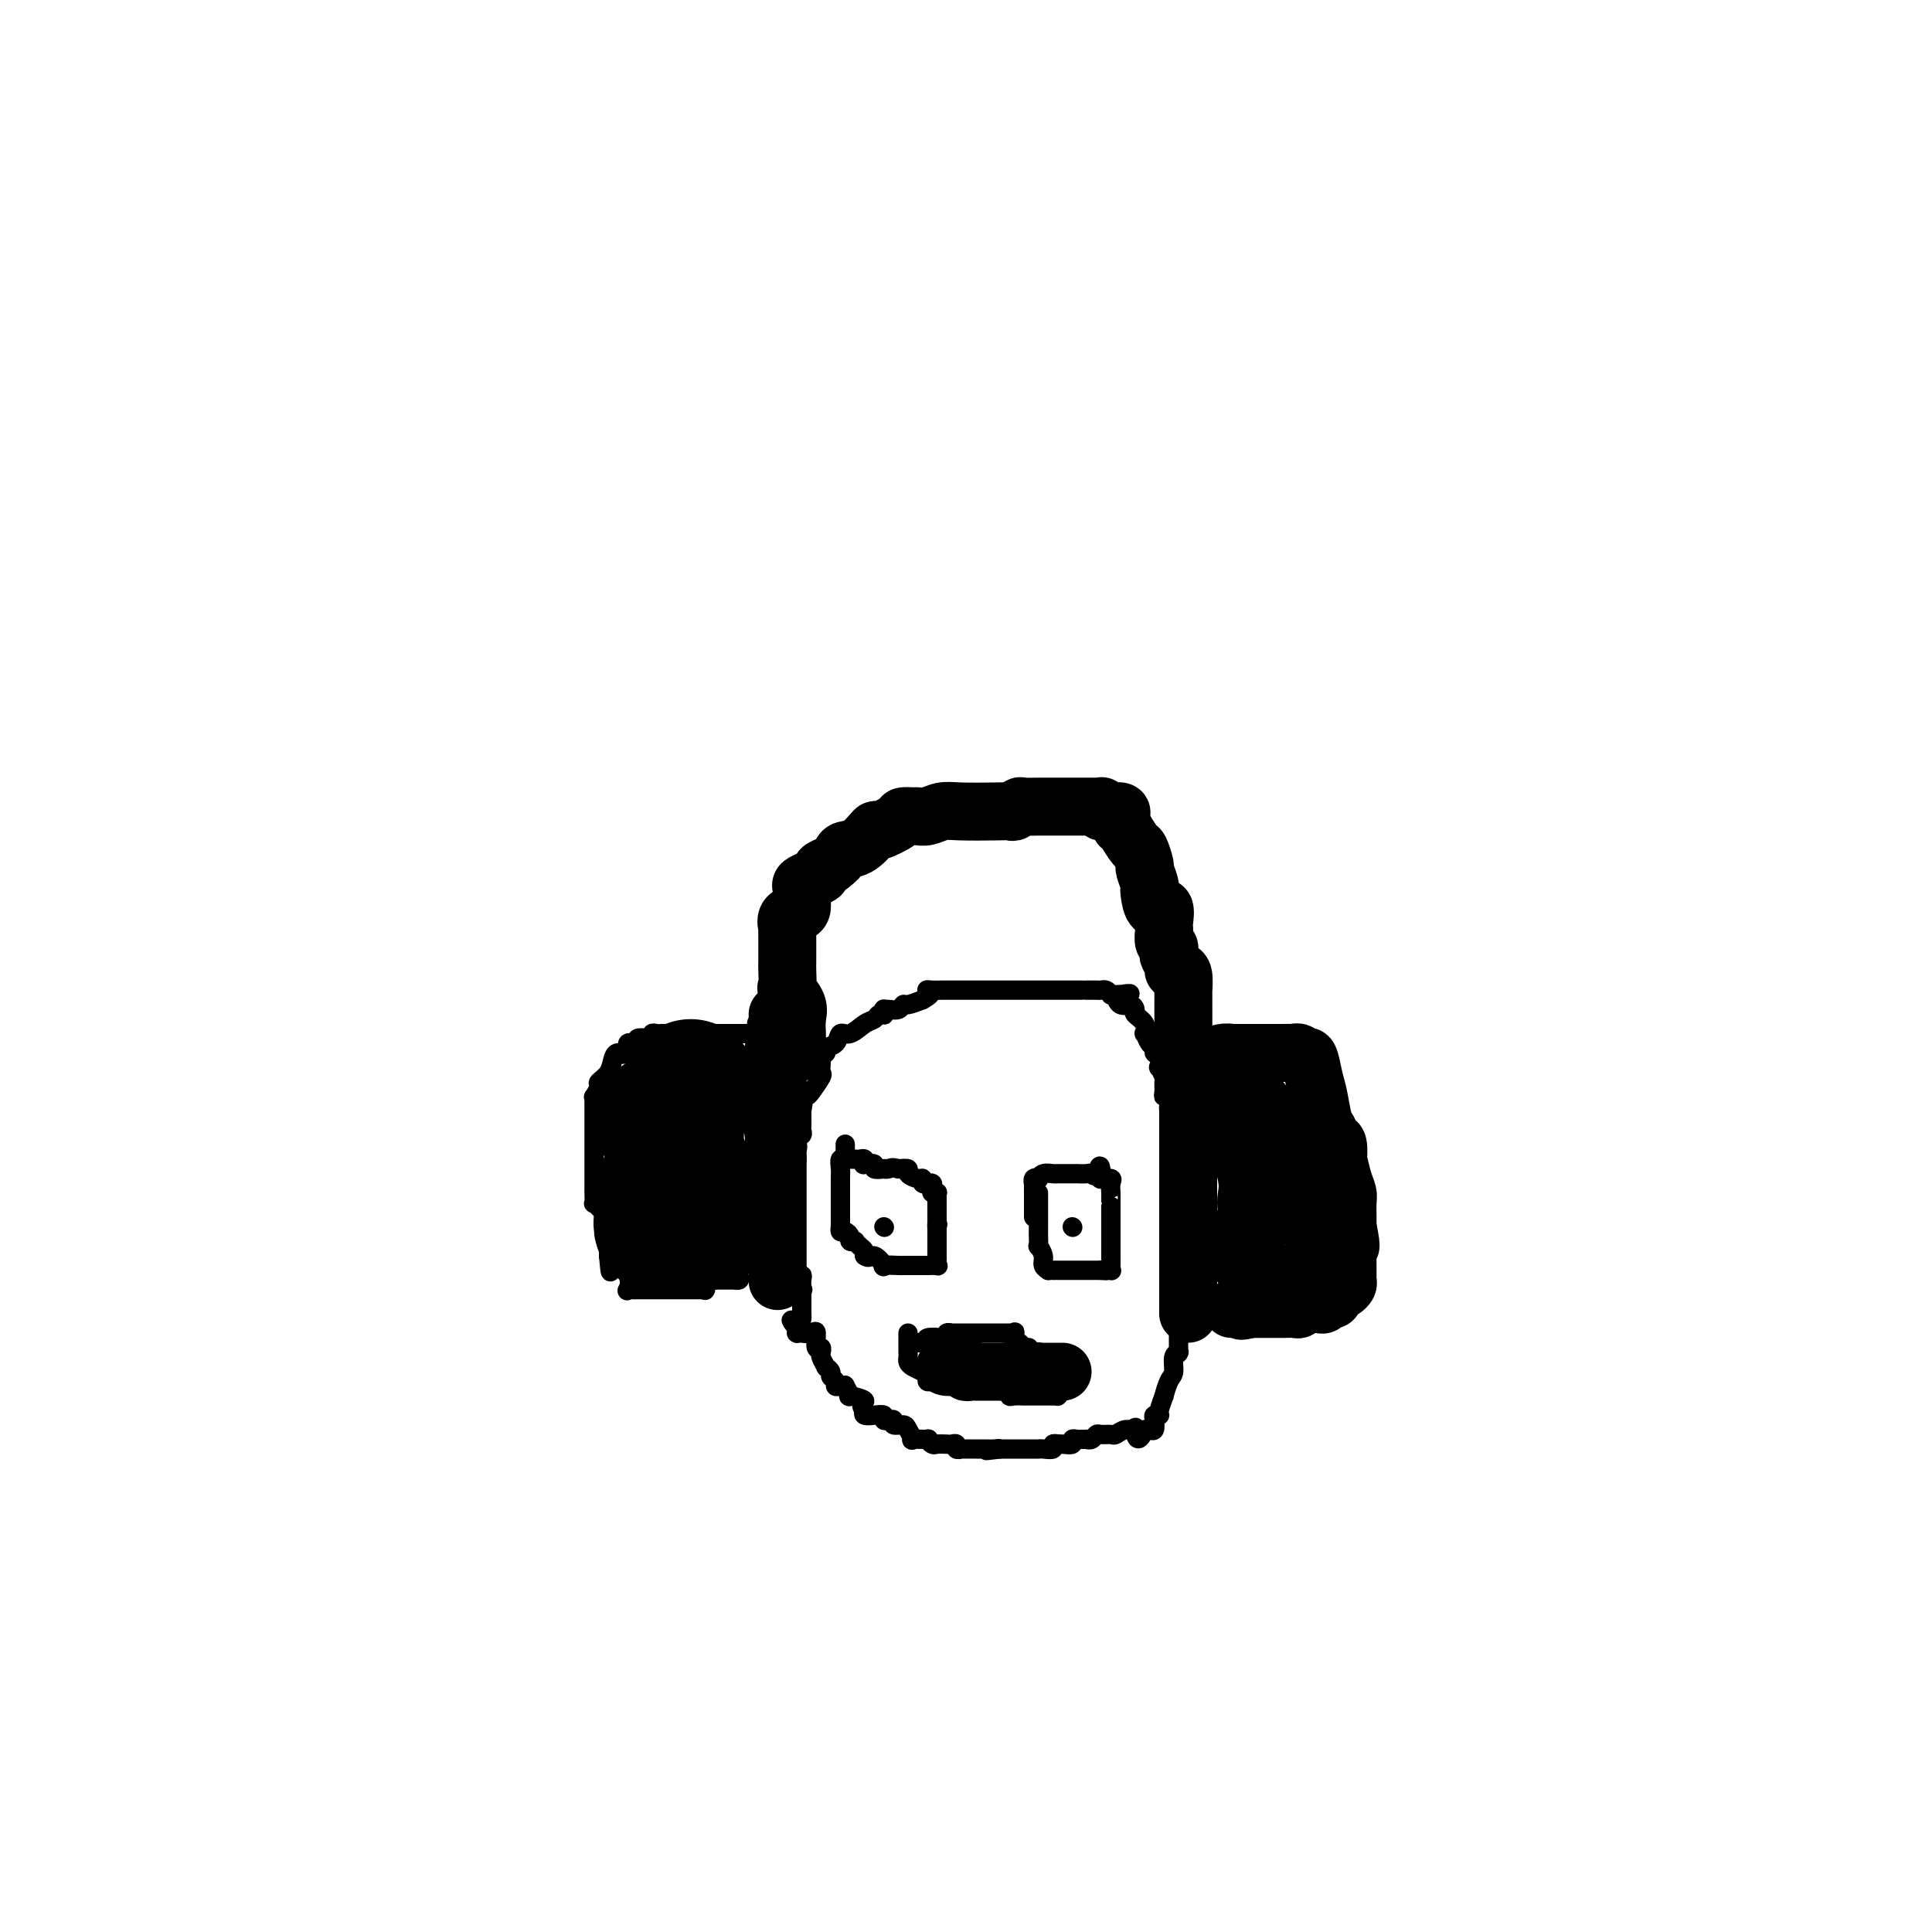 <svg viewBox='0 0 400 400' version='1.1' xmlns='http://www.w3.org/2000/svg' xmlns:xlink='http://www.w3.org/1999/xlink'><g fill='none' stroke='#000000' stroke-width='4' stroke-linecap='round' stroke-linejoin='round'><path d='M160,214c-0.338,-0.000 -0.676,-0.000 -1,0c-0.324,0.000 -0.634,0.000 -1,0c-0.366,-0.000 -0.788,-0.000 -1,0c-0.212,0.000 -0.213,0.000 -1,0c-0.787,-0.000 -2.359,-0.000 -3,0c-0.641,0.000 -0.351,0.000 -1,0c-0.649,-0.000 -2.239,-0.000 -3,0c-0.761,0.000 -0.694,0.000 -1,0c-0.306,-0.000 -0.984,-0.000 -2,0c-1.016,0.000 -2.371,0.000 -3,0c-0.629,-0.000 -0.532,-0.000 -1,0c-0.468,0.000 -1.501,0.000 -2,0c-0.499,-0.000 -0.463,-0.001 -1,0c-0.537,0.001 -1.646,0.004 -2,0c-0.354,-0.004 0.047,-0.015 0,0c-0.047,0.015 -0.542,0.056 -1,0c-0.458,-0.056 -0.878,-0.207 -1,0c-0.122,0.207 0.056,0.774 0,1c-0.056,0.226 -0.344,0.112 -1,0c-0.656,-0.112 -1.678,-0.223 -2,0c-0.322,0.223 0.057,0.781 0,1c-0.057,0.219 -0.551,0.100 -1,0c-0.449,-0.100 -0.852,-0.181 -1,0c-0.148,0.181 -0.042,0.623 0,1c0.042,0.377 0.021,0.688 0,1'/><path d='M130,218c-1.482,0.599 -1.689,0.095 -2,0c-0.311,-0.095 -0.728,0.217 -1,1c-0.272,0.783 -0.398,2.037 -1,3c-0.602,0.963 -1.678,1.634 -2,2c-0.322,0.366 0.110,0.426 0,1c-0.110,0.574 -0.761,1.663 -1,2c-0.239,0.337 -0.064,-0.079 0,0c0.064,0.079 0.017,0.654 0,1c-0.017,0.346 -0.005,0.464 0,1c0.005,0.536 0.001,1.489 0,2c-0.001,0.511 -0.000,0.579 0,1c0.000,0.421 0.000,1.193 0,2c-0.000,0.807 -0.000,1.647 0,2c0.000,0.353 0.000,0.217 0,1c-0.000,0.783 0.000,2.485 0,3c-0.000,0.515 -0.000,-0.158 0,0c0.000,0.158 0.000,1.146 0,2c-0.000,0.854 -0.001,1.574 0,2c0.001,0.426 0.004,0.558 0,1c-0.004,0.442 -0.016,1.194 0,2c0.016,0.806 0.060,1.666 0,2c-0.060,0.334 -0.222,0.141 0,0c0.222,-0.141 0.830,-0.231 1,0c0.170,0.231 -0.098,0.782 0,1c0.098,0.218 0.562,0.103 1,1c0.438,0.897 0.849,2.808 1,4c0.151,1.192 0.041,1.667 0,2c-0.041,0.333 -0.012,0.524 0,1c0.012,0.476 0.006,1.238 0,2'/><path d='M126,260c0.510,5.486 0.283,2.699 1,2c0.717,-0.699 2.376,0.688 3,2c0.624,1.312 0.213,2.548 0,3c-0.213,0.452 -0.226,0.121 0,0c0.226,-0.121 0.693,-0.032 1,0c0.307,0.032 0.454,0.009 1,0c0.546,-0.009 1.490,-0.002 2,0c0.510,0.002 0.585,0.001 1,0c0.415,-0.001 1.171,-0.000 2,0c0.829,0.000 1.733,0.000 2,0c0.267,-0.000 -0.101,-0.000 0,0c0.101,0.000 0.671,0.000 1,0c0.329,-0.000 0.417,-0.000 1,0c0.583,0.000 1.663,0.000 2,0c0.337,-0.000 -0.067,-0.000 0,0c0.067,0.000 0.606,0.002 1,0c0.394,-0.002 0.641,-0.006 1,0c0.359,0.006 0.828,0.023 1,0c0.172,-0.023 0.046,-0.085 0,0c-0.046,0.085 -0.012,0.318 0,0c0.012,-0.318 0.003,-1.186 0,-2c-0.003,-0.814 -0.001,-1.573 0,-2c0.001,-0.427 -0.001,-0.520 0,-1c0.001,-0.480 0.004,-1.346 0,-2c-0.004,-0.654 -0.015,-1.096 0,-2c0.015,-0.904 0.056,-2.270 0,-3c-0.056,-0.730 -0.208,-0.823 0,-1c0.208,-0.177 0.777,-0.439 1,-1c0.223,-0.561 0.098,-1.420 0,-2c-0.098,-0.580 -0.171,-0.880 0,-1c0.171,-0.120 0.585,-0.060 1,0'/><path d='M148,250c0.310,-2.749 0.086,-1.121 0,-1c-0.086,0.121 -0.033,-1.266 0,-2c0.033,-0.734 0.047,-0.814 0,-1c-0.047,-0.186 -0.156,-0.479 0,-1c0.156,-0.521 0.578,-1.271 1,-2c0.422,-0.729 0.846,-1.439 1,-2c0.154,-0.561 0.039,-0.974 0,-1c-0.039,-0.026 -0.003,0.334 0,0c0.003,-0.334 -0.027,-1.361 0,-2c0.027,-0.639 0.112,-0.890 0,-1c-0.112,-0.110 -0.423,-0.080 0,0c0.423,0.080 1.578,0.211 2,0c0.422,-0.211 0.112,-0.764 0,-1c-0.112,-0.236 -0.026,-0.153 0,0c0.026,0.153 -0.007,0.378 0,0c0.007,-0.378 0.054,-1.360 0,-2c-0.054,-0.640 -0.210,-0.939 0,-1c0.210,-0.061 0.787,0.117 1,0c0.213,-0.117 0.061,-0.529 0,-1c-0.061,-0.471 -0.030,-1.002 0,-1c0.030,0.002 0.060,0.537 0,0c-0.060,-0.537 -0.208,-2.146 0,-3c0.208,-0.854 0.774,-0.955 1,-1c0.226,-0.045 0.113,-0.036 0,0c-0.113,0.036 -0.226,0.097 0,0c0.226,-0.097 0.793,-0.352 1,-1c0.207,-0.648 0.056,-1.689 0,-2c-0.056,-0.311 -0.015,0.109 0,0c0.015,-0.109 0.004,-0.745 0,-1c-0.004,-0.255 -0.002,-0.127 0,0'/><path d='M155,223c1.115,-4.354 0.404,-1.740 0,-1c-0.404,0.740 -0.501,-0.394 0,-1c0.501,-0.606 1.598,-0.683 2,-1c0.402,-0.317 0.108,-0.873 0,-1c-0.108,-0.127 -0.029,0.176 0,0c0.029,-0.176 0.008,-0.831 0,-1c-0.008,-0.169 -0.002,0.147 0,0c0.002,-0.147 0.001,-0.756 0,-1c-0.001,-0.244 -0.000,-0.122 0,0'/><path d='M147,265c-0.119,0.000 -0.238,0.000 0,0c0.238,-0.000 0.832,-0.000 1,0c0.168,0.000 -0.091,0.000 0,0c0.091,-0.000 0.531,-0.000 1,0c0.469,0.000 0.967,0.001 1,0c0.033,-0.001 -0.397,-0.002 0,0c0.397,0.002 1.623,0.009 2,0c0.377,-0.009 -0.095,-0.033 0,0c0.095,0.033 0.756,0.124 1,0c0.244,-0.124 0.070,-0.464 0,-1c-0.070,-0.536 -0.035,-1.268 0,-2'/><path d='M153,262c0.101,-0.763 0.353,-1.170 1,-2c0.647,-0.830 1.690,-2.082 2,-3c0.310,-0.918 -0.113,-1.503 0,-2c0.113,-0.497 0.762,-0.907 1,-1c0.238,-0.093 0.064,0.130 0,0c-0.064,-0.130 -0.017,-0.613 0,-1c0.017,-0.387 0.005,-0.676 0,-1c-0.005,-0.324 -0.001,-0.681 0,-1c0.001,-0.319 0.000,-0.600 0,-1c-0.000,-0.400 -0.000,-0.920 0,-1c0.000,-0.080 0.000,0.281 0,0c-0.000,-0.281 -0.000,-1.203 0,-2c0.000,-0.797 0.000,-1.469 0,-2c-0.000,-0.531 -0.000,-0.920 0,-1c0.000,-0.080 0.000,0.148 0,0c-0.000,-0.148 -0.000,-0.673 0,-1c0.000,-0.327 0.000,-0.455 0,-1c-0.000,-0.545 -0.000,-1.508 0,-2c0.000,-0.492 0.000,-0.513 0,-1c-0.000,-0.487 -0.000,-1.440 0,-2c0.000,-0.560 0.000,-0.727 0,-1c-0.000,-0.273 -0.000,-0.651 0,-1c0.000,-0.349 0.000,-0.670 0,-1c-0.000,-0.330 -0.001,-0.669 0,-1c0.001,-0.331 0.003,-0.652 0,-1c-0.003,-0.348 -0.011,-0.722 0,-1c0.011,-0.278 0.041,-0.459 0,-1c-0.041,-0.541 -0.155,-1.440 0,-2c0.155,-0.560 0.577,-0.780 1,-1'/><path d='M158,227c0.608,-4.279 1.627,-1.475 2,-1c0.373,0.475 0.100,-1.379 0,-2c-0.100,-0.621 -0.028,-0.009 0,0c0.028,0.009 0.011,-0.585 0,-1c-0.011,-0.415 -0.017,-0.650 0,-1c0.017,-0.350 0.057,-0.814 0,-1c-0.057,-0.186 -0.212,-0.092 0,0c0.212,0.092 0.790,0.183 1,0c0.210,-0.183 0.052,-0.639 0,-1c-0.052,-0.361 0.001,-0.625 0,-1c-0.001,-0.375 -0.057,-0.860 0,-1c0.057,-0.140 0.227,0.063 0,0c-0.227,-0.063 -0.849,-0.394 -1,-1c-0.151,-0.606 0.171,-1.487 0,-2c-0.171,-0.513 -0.834,-0.659 -1,-1c-0.166,-0.341 0.165,-0.876 0,-1c-0.165,-0.124 -0.828,0.163 -1,0c-0.172,-0.163 0.146,-0.775 0,-1c-0.146,-0.225 -0.756,-0.064 -1,0c-0.244,0.064 -0.122,0.032 0,0'/><path d='M157,212c-0.635,-0.719 -0.223,0.484 0,1c0.223,0.516 0.256,0.344 0,1c-0.256,0.656 -0.801,2.138 -1,4c-0.199,1.862 -0.053,4.102 0,5c0.053,0.898 0.014,0.452 0,1c-0.014,0.548 -0.002,2.089 0,3c0.002,0.911 -0.007,1.190 0,2c0.007,0.810 0.031,2.149 0,3c-0.031,0.851 -0.116,1.214 0,2c0.116,0.786 0.435,1.995 0,3c-0.435,1.005 -1.623,1.807 -2,3c-0.377,1.193 0.057,2.779 0,4c-0.057,1.221 -0.604,2.079 -1,3c-0.396,0.921 -0.642,1.907 -1,3c-0.358,1.093 -0.827,2.294 -1,3c-0.173,0.706 -0.049,0.916 0,1c0.049,0.084 0.025,0.042 0,0'/><path d='M151,254c-0.774,2.541 -0.207,0.394 0,0c0.207,-0.394 0.056,0.964 0,2c-0.056,1.036 -0.015,1.751 0,2c0.015,0.249 0.004,0.034 0,0c-0.004,-0.034 -0.001,0.114 0,0c0.001,-0.114 0.000,-0.491 0,-1c-0.000,-0.509 -0.000,-1.149 0,-2c0.000,-0.851 0.000,-1.912 0,-3c-0.000,-1.088 -0.000,-2.203 0,-3c0.000,-0.797 0.000,-1.277 0,-2c-0.000,-0.723 -0.000,-1.689 0,-2c0.000,-0.311 0.000,0.031 0,0c-0.000,-0.031 -0.000,-0.437 0,-1c0.000,-0.563 0.000,-1.285 0,-2c-0.000,-0.715 -0.000,-1.423 0,-2c0.000,-0.577 0.000,-1.022 0,-1c-0.000,0.022 -0.000,0.511 0,1'/><path d='M151,240c0.004,-2.799 0.015,-0.797 0,1c-0.015,1.797 -0.057,3.391 0,6c0.057,2.609 0.211,6.235 0,8c-0.211,1.765 -0.789,1.670 -1,2c-0.211,0.330 -0.057,1.086 0,1c0.057,-0.086 0.015,-1.014 0,-1c-0.015,0.014 -0.004,0.968 0,-1c0.004,-1.968 0.001,-6.860 0,-10c-0.001,-3.140 -0.001,-4.528 0,-6c0.001,-1.472 0.002,-3.028 0,-4c-0.002,-0.972 -0.008,-1.359 0,-2c0.008,-0.641 0.030,-1.534 0,-2c-0.030,-0.466 -0.114,-0.505 0,-1c0.114,-0.495 0.424,-1.447 0,-2c-0.424,-0.553 -1.581,-0.707 -2,-1c-0.419,-0.293 -0.098,-0.723 0,-1c0.098,-0.277 -0.026,-0.400 0,-1c0.026,-0.600 0.203,-1.676 0,-2c-0.203,-0.324 -0.785,0.105 -1,0c-0.215,-0.105 -0.061,-0.744 0,-1c0.061,-0.256 0.031,-0.128 0,0'/></g>
<g fill='none' stroke='#000000' stroke-width='28' stroke-linecap='round' stroke-linejoin='round'><path d='M137,232c0.000,0.000 0.100,0.100 0.1,0.1'/><path d='M143,225c0.000,0.000 0.100,0.100 0.1,0.1'/><path d='M140,243c0.000,0.000 0.100,0.100 0.1,0.1'/><path d='M139,244c-0.030,0.423 -0.060,0.845 0,1c0.060,0.155 0.208,0.042 0,0c-0.208,-0.042 -0.774,-0.012 -1,0c-0.226,0.012 -0.113,0.006 0,0'/><path d='M137,252c0.000,0.000 0.100,0.100 0.1,0.1'/><path d='M137,252c-0.111,0.844 -0.222,1.689 0,2c0.222,0.311 0.778,0.089 1,0c0.222,-0.089 0.111,-0.044 0,0'/><path d='M139,254c0.762,0.000 1.524,0.000 2,0c0.476,0.000 0.667,-0.000 1,0c0.333,0.000 0.810,0.000 1,0c0.190,-0.000 0.095,0.000 0,0'/><path d='M143,253c0.000,0.000 0.100,0.100 0.1,0.1'/><path d='M143,253c0.417,0.000 0.833,0.000 1,0c0.167,0.000 0.083,0.000 0,0'/><path d='M147,252c0.000,0.000 0.100,0.100 0.1,0.1'/></g>
<g fill='none' stroke='#000000' stroke-width='12' stroke-linecap='round' stroke-linejoin='round'><path d='M161,210c0.000,0.438 0.000,0.876 0,1c0.000,0.124 0.000,-0.065 0,0c0.000,0.065 0.000,0.384 0,1c0.000,0.616 0.000,1.531 0,2c0.000,0.469 0.000,0.494 0,1c0.000,0.506 0.000,1.494 0,2c0.000,0.506 0.000,0.531 0,1c0.000,0.469 -0.000,1.383 0,2c0.000,0.617 0.000,0.938 0,1c0.000,0.062 0.000,-0.135 0,0c0.000,0.135 0.000,0.602 0,1c0.000,0.398 0.000,0.726 0,1c0.000,0.274 0.000,0.492 0,1c0.000,0.508 0.000,1.305 0,2c0.000,0.695 -0.000,1.287 0,2c0.000,0.713 -0.000,1.548 0,2c0.000,0.452 -0.000,0.521 0,1c0.000,0.479 -0.000,1.366 0,2c0.000,0.634 -0.000,1.013 0,1c0.000,-0.013 -0.000,-0.418 0,0c0.000,0.418 -0.000,1.658 0,2c0.000,0.342 -0.000,-0.216 0,0c0.000,0.216 -0.000,1.204 0,2c0.000,0.796 0.000,1.398 0,2'/><path d='M161,240c0.000,4.473 0.000,0.655 0,0c0.000,-0.655 0.000,1.851 0,3c0.000,1.149 0.000,0.939 0,1c0.000,0.061 0.000,0.394 0,1c0.000,0.606 0.000,1.486 0,2c0.000,0.514 0.000,0.663 0,1c0.000,0.337 -0.000,0.864 0,1c0.000,0.136 0.000,-0.118 0,0c0.000,0.118 0.000,0.610 0,1c0.000,0.390 0.000,0.679 0,1c0.000,0.321 0.000,0.673 0,1c0.000,0.327 0.000,0.630 0,1c0.000,0.370 0.000,0.807 0,1c0.000,0.193 -0.000,0.142 0,0c0.000,-0.142 -0.000,-0.373 0,0c0.000,0.373 -0.000,1.352 0,2c0.000,0.648 -0.000,0.964 0,1c0.000,0.036 -0.000,-0.208 0,0c0.000,0.208 -0.000,0.869 0,1c0.000,0.131 -0.000,-0.268 0,0c0.000,0.268 -0.000,1.204 0,2c0.000,0.796 -0.000,1.454 0,2c0.000,0.546 -0.000,0.981 0,1c0.000,0.019 -0.000,-0.380 0,0c0.000,0.380 -0.000,1.537 0,2c0.000,0.463 0.000,0.231 0,0'/><path d='M165,218c-0.000,-0.337 -0.001,-0.674 0,-1c0.001,-0.326 0.002,-0.642 0,-1c-0.002,-0.358 -0.008,-0.758 0,-1c0.008,-0.242 0.030,-0.325 0,-1c-0.030,-0.675 -0.113,-1.942 0,-3c0.113,-1.058 0.423,-1.908 0,-3c-0.423,-1.092 -1.577,-2.425 -2,-3c-0.423,-0.575 -0.113,-0.390 0,-1c0.113,-0.610 0.030,-2.013 0,-3c-0.030,-0.987 -0.008,-1.558 0,-2c0.008,-0.442 0.002,-0.753 0,-1c-0.002,-0.247 -0.000,-0.428 0,-1c0.000,-0.572 -0.002,-1.533 0,-2c0.002,-0.467 0.007,-0.440 0,-1c-0.007,-0.560 -0.026,-1.707 0,-2c0.026,-0.293 0.098,0.270 0,0c-0.098,-0.270 -0.366,-1.371 0,-2c0.366,-0.629 1.364,-0.784 2,-1c0.636,-0.216 0.908,-0.492 1,-1c0.092,-0.508 0.004,-1.249 0,-2c-0.004,-0.751 0.074,-1.511 0,-2c-0.074,-0.489 -0.302,-0.709 0,-1c0.302,-0.291 1.132,-0.655 2,-1c0.868,-0.345 1.772,-0.670 2,-1c0.228,-0.330 -0.221,-0.666 0,-1c0.221,-0.334 1.110,-0.667 2,-1'/><path d='M172,179c1.356,-1.014 1.747,-1.548 2,-2c0.253,-0.452 0.370,-0.821 1,-1c0.630,-0.179 1.775,-0.167 3,-1c1.225,-0.833 2.531,-2.510 3,-3c0.469,-0.490 0.100,0.208 1,0c0.900,-0.208 3.069,-1.323 4,-2c0.931,-0.677 0.622,-0.917 1,-1c0.378,-0.083 1.441,-0.008 2,0c0.559,0.008 0.615,-0.050 1,0c0.385,0.050 1.101,0.209 2,0c0.899,-0.209 1.981,-0.787 3,-1c1.019,-0.213 1.975,-0.061 4,0c2.025,0.061 5.118,0.030 7,0c1.882,-0.030 2.553,-0.061 3,0c0.447,0.061 0.669,0.212 1,0c0.331,-0.212 0.773,-0.789 1,-1c0.227,-0.211 0.241,-0.057 1,0c0.759,0.057 2.262,0.015 3,0c0.738,-0.015 0.712,-0.004 1,0c0.288,0.004 0.890,0.001 2,0c1.110,-0.001 2.728,-0.001 4,0c1.272,0.001 2.196,0.004 3,0c0.804,-0.004 1.487,-0.015 2,0c0.513,0.015 0.857,0.057 1,0c0.143,-0.057 0.084,-0.212 0,0c-0.084,0.212 -0.194,0.791 0,1c0.194,0.209 0.693,0.048 1,0c0.307,-0.048 0.423,0.018 1,0c0.577,-0.018 1.617,-0.120 2,0c0.383,0.120 0.109,0.463 0,1c-0.109,0.537 -0.055,1.269 0,2'/><path d='M232,171c0.736,0.667 0.574,0.334 1,1c0.426,0.666 1.438,2.333 2,3c0.562,0.667 0.672,0.336 1,1c0.328,0.664 0.872,2.322 1,3c0.128,0.678 -0.160,0.376 0,1c0.160,0.624 0.768,2.175 1,3c0.232,0.825 0.086,0.925 0,1c-0.086,0.075 -0.114,0.125 0,1c0.114,0.875 0.371,2.576 1,3c0.629,0.424 1.632,-0.430 2,0c0.368,0.430 0.102,2.142 0,3c-0.102,0.858 -0.041,0.860 0,1c0.041,0.140 0.063,0.418 0,1c-0.063,0.582 -0.209,1.469 0,2c0.209,0.531 0.773,0.706 1,1c0.227,0.294 0.116,0.705 0,1c-0.116,0.295 -0.238,0.472 0,1c0.238,0.528 0.834,1.407 1,2c0.166,0.593 -0.099,0.899 0,1c0.099,0.101 0.562,-0.002 1,0c0.438,0.002 0.849,0.109 1,1c0.151,0.891 0.040,2.565 0,3c-0.040,0.435 -0.011,-0.370 0,0c0.011,0.370 0.003,1.914 0,3c-0.003,1.086 -0.001,1.713 0,2c0.001,0.287 -0.001,0.235 0,1c0.001,0.765 0.003,2.349 0,3c-0.003,0.651 -0.011,0.370 0,1c0.011,0.630 0.041,2.169 0,3c-0.041,0.831 -0.155,0.952 0,1c0.155,0.048 0.577,0.024 1,0'/><path d='M246,219c0.774,4.739 0.207,2.588 0,2c-0.207,-0.588 -0.056,0.387 0,1c0.056,0.613 0.015,0.862 0,1c-0.015,0.138 -0.004,0.163 0,1c0.004,0.837 0.001,2.485 0,3c-0.001,0.515 -0.000,-0.104 0,0c0.000,0.104 0.000,0.930 0,2c-0.000,1.070 -0.000,2.382 0,3c0.000,0.618 0.000,0.540 0,1c-0.000,0.460 -0.000,1.456 0,2c0.000,0.544 0.000,0.636 0,1c-0.000,0.364 -0.000,1.000 0,1c0.000,0.000 0.000,-0.635 0,0c-0.000,0.635 -0.000,2.539 0,3c0.000,0.461 0.000,-0.521 0,0c-0.000,0.521 -0.000,2.546 0,5c0.000,2.454 0.000,5.336 0,8c-0.000,2.664 -0.000,5.110 0,7c0.000,1.890 0.000,3.225 0,5c-0.000,1.775 -0.000,3.991 0,5c0.000,1.009 0.000,0.810 0,1c-0.000,0.190 -0.000,0.769 0,1c0.000,0.231 0.000,0.116 0,0'/><path d='M246,219c-0.199,-0.002 -0.398,-0.004 0,0c0.398,0.004 1.393,0.015 2,0c0.607,-0.015 0.825,-0.057 1,0c0.175,0.057 0.307,0.211 1,0c0.693,-0.211 1.947,-0.789 3,-1c1.053,-0.211 1.904,-0.057 2,0c0.096,0.057 -0.562,0.015 0,0c0.562,-0.015 2.344,-0.004 3,0c0.656,0.004 0.185,0.001 1,0c0.815,-0.001 2.915,-0.002 4,0c1.085,0.002 1.155,0.005 2,0c0.845,-0.005 2.464,-0.019 3,0c0.536,0.019 -0.011,0.070 0,0c0.011,-0.070 0.580,-0.261 1,0c0.420,0.261 0.690,0.973 1,1c0.310,0.027 0.661,-0.632 1,0c0.339,0.632 0.668,2.555 1,4c0.332,1.445 0.667,2.412 1,4c0.333,1.588 0.664,3.797 1,5c0.336,1.203 0.678,1.401 1,2c0.322,0.599 0.625,1.598 1,2c0.375,0.402 0.822,0.205 1,1c0.178,0.795 0.086,2.582 0,3c-0.086,0.418 -0.167,-0.533 0,0c0.167,0.533 0.581,2.552 1,4c0.419,1.448 0.844,2.326 1,3c0.156,0.674 0.042,1.143 0,2c-0.042,0.857 -0.012,2.102 0,3c0.012,0.898 0.006,1.449 0,2'/><path d='M279,254c1.238,6.058 0.332,3.703 0,3c-0.332,-0.703 -0.089,0.245 0,1c0.089,0.755 0.024,1.316 0,2c-0.024,0.684 -0.005,1.493 0,2c0.005,0.507 -0.002,0.714 0,1c0.002,0.286 0.012,0.652 0,1c-0.012,0.348 -0.046,0.680 0,1c0.046,0.320 0.172,0.630 0,1c-0.172,0.370 -0.642,0.802 -1,1c-0.358,0.198 -0.603,0.162 -1,0c-0.397,-0.162 -0.947,-0.450 -1,0c-0.053,0.450 0.389,1.637 0,2c-0.389,0.363 -1.610,-0.099 -2,0c-0.390,0.099 0.050,0.757 0,1c-0.050,0.243 -0.591,0.069 -1,0c-0.409,-0.069 -0.686,-0.033 -1,0c-0.314,0.033 -0.664,0.061 -1,0c-0.336,-0.061 -0.657,-0.213 -1,0c-0.343,0.213 -0.707,0.789 -1,1c-0.293,0.211 -0.513,0.057 -1,0c-0.487,-0.057 -1.240,-0.015 -2,0c-0.760,0.015 -1.527,0.004 -2,0c-0.473,-0.004 -0.651,-0.001 -1,0c-0.349,0.001 -0.867,0.000 -1,0c-0.133,-0.000 0.119,-0.000 0,0c-0.119,0.000 -0.609,0.000 -1,0c-0.391,-0.000 -0.683,-0.000 -1,0c-0.317,0.000 -0.658,0.000 -1,0'/><path d='M259,271c-3.334,0.774 -1.668,0.207 -1,0c0.668,-0.207 0.337,-0.056 0,0c-0.337,0.056 -0.679,0.015 -1,0c-0.321,-0.015 -0.622,-0.004 -1,0c-0.378,0.004 -0.832,0.001 -1,0c-0.168,-0.001 -0.048,-0.000 0,0c0.048,0.000 0.024,0.000 0,0'/><path d='M251,227c-0.086,0.034 -0.171,0.068 0,0c0.171,-0.068 0.600,-0.236 1,0c0.400,0.236 0.773,0.878 2,4c1.227,3.122 3.310,8.724 4,12c0.690,3.276 -0.011,4.225 0,6c0.011,1.775 0.735,4.375 1,6c0.265,1.625 0.069,2.275 0,3c-0.069,0.725 -0.013,1.526 0,2c0.013,0.474 -0.017,0.622 0,1c0.017,0.378 0.081,0.987 0,1c-0.081,0.013 -0.305,-0.569 0,-2c0.305,-1.431 1.140,-3.711 2,-6c0.860,-2.289 1.744,-4.586 2,-7c0.256,-2.414 -0.117,-4.946 0,-6c0.117,-1.054 0.724,-0.630 1,-1c0.276,-0.370 0.222,-1.534 0,-2c-0.222,-0.466 -0.611,-0.233 -1,0'/><path d='M263,238c0.723,-3.407 0.530,-0.424 0,1c-0.530,1.424 -1.396,1.287 -2,2c-0.604,0.713 -0.947,2.274 -1,3c-0.053,0.726 0.182,0.615 0,1c-0.182,0.385 -0.781,1.264 -1,2c-0.219,0.736 -0.058,1.329 0,2c0.058,0.671 0.013,1.420 0,2c-0.013,0.580 0.007,0.991 0,1c-0.007,0.009 -0.040,-0.383 0,0c0.040,0.383 0.154,1.543 0,2c-0.154,0.457 -0.577,0.213 -1,0c-0.423,-0.213 -0.845,-0.393 -1,0c-0.155,0.393 -0.041,1.359 0,2c0.041,0.641 0.011,0.959 0,1c-0.011,0.041 -0.003,-0.193 0,0c0.003,0.193 0.000,0.812 0,1c-0.000,0.188 0.003,-0.055 0,0c-0.003,0.055 -0.011,0.407 0,1c0.011,0.593 0.041,1.427 0,2c-0.041,0.573 -0.152,0.886 0,1c0.152,0.114 0.567,0.029 1,0c0.433,-0.029 0.885,-0.003 1,0c0.115,0.003 -0.106,-0.016 0,0c0.106,0.016 0.540,0.067 1,0c0.460,-0.067 0.946,-0.253 1,0c0.054,0.253 -0.326,0.944 0,1c0.326,0.056 1.357,-0.523 2,0c0.643,0.523 0.898,2.150 1,3c0.102,0.850 0.051,0.925 0,1'/><path d='M264,267c0.102,0.619 -0.144,0.166 0,0c0.144,-0.166 0.679,-0.044 1,0c0.321,0.044 0.429,0.012 1,0c0.571,-0.012 1.606,-0.003 2,0c0.394,0.003 0.148,0.001 0,0c-0.148,-0.001 -0.197,-0.001 0,0c0.197,0.001 0.640,0.004 1,0c0.360,-0.004 0.636,-0.015 1,0c0.364,0.015 0.815,0.056 1,0c0.185,-0.056 0.102,-0.211 0,-1c-0.102,-0.789 -0.223,-2.214 0,-3c0.223,-0.786 0.792,-0.932 1,-1c0.208,-0.068 0.056,-0.057 0,-1c-0.056,-0.943 -0.015,-2.839 0,-4c0.015,-1.161 0.004,-1.586 0,-2c-0.004,-0.414 -0.001,-0.818 0,-1c0.001,-0.182 0.000,-0.144 0,0c-0.000,0.144 -0.000,0.393 0,0c0.000,-0.393 0.000,-1.429 0,-2c-0.000,-0.571 -0.000,-0.678 0,-1c0.000,-0.322 0.000,-0.860 0,-1c-0.000,-0.140 -0.000,0.116 0,0c0.000,-0.116 0.000,-0.605 0,-1c-0.000,-0.395 -0.000,-0.698 0,-1'/><path d='M272,248c0.155,-3.374 0.041,-2.308 0,-2c-0.041,0.308 -0.011,-0.142 0,-1c0.011,-0.858 0.003,-2.124 0,-3c-0.003,-0.876 -0.001,-1.363 0,-2c0.001,-0.637 0.001,-1.425 0,-2c-0.001,-0.575 -0.004,-0.939 0,-1c0.004,-0.061 0.016,0.180 0,0c-0.016,-0.180 -0.060,-0.780 0,-1c0.060,-0.220 0.224,-0.059 0,0c-0.224,0.059 -0.834,0.016 -1,0c-0.166,-0.016 0.114,-0.005 0,0c-0.114,0.005 -0.622,0.003 -1,0c-0.378,-0.003 -0.625,-0.009 -1,0c-0.375,0.009 -0.879,0.032 -1,0c-0.121,-0.032 0.140,-0.118 0,0c-0.140,0.118 -0.682,0.439 -1,0c-0.318,-0.439 -0.414,-1.638 -1,-2c-0.586,-0.362 -1.663,0.113 -2,0c-0.337,-0.113 0.067,-0.814 0,-1c-0.067,-0.186 -0.607,0.143 -1,0c-0.393,-0.143 -0.641,-0.759 -1,-1c-0.359,-0.241 -0.828,-0.106 -1,0c-0.172,0.106 -0.046,0.183 0,0c0.046,-0.183 0.012,-0.626 0,-1c-0.012,-0.374 -0.004,-0.678 0,-1c0.004,-0.322 0.002,-0.661 0,-1'/><path d='M261,229c-1.711,-1.622 -0.489,-1.178 0,-1c0.489,0.178 0.244,0.089 0,0'/></g>
<g fill='none' stroke='#000000' stroke-width='4' stroke-linecap='round' stroke-linejoin='round'><path d='M166,267c-0.063,-0.001 -0.126,-0.001 0,0c0.126,0.001 0.440,0.004 0,0c-0.440,-0.004 -1.635,-0.015 -2,0c-0.365,0.015 0.098,0.058 0,0c-0.098,-0.058 -0.758,-0.215 -1,-1c-0.242,-0.785 -0.065,-2.198 0,-3c0.065,-0.802 0.017,-0.993 0,-1c-0.017,-0.007 -0.005,0.170 0,0c0.005,-0.170 0.001,-0.689 0,-1c-0.001,-0.311 -0.000,-0.416 0,-1c0.000,-0.584 0.000,-1.648 0,-2c-0.000,-0.352 -0.000,0.008 0,0c0.000,-0.008 0.000,-0.382 0,-1c-0.000,-0.618 -0.000,-1.479 0,-2c0.000,-0.521 0.000,-0.703 0,-1c-0.000,-0.297 -0.000,-0.709 0,-1c0.000,-0.291 0.000,-0.459 0,-1c-0.000,-0.541 -0.000,-1.454 0,-2c0.000,-0.546 0.000,-0.724 0,-1c-0.000,-0.276 -0.000,-0.650 0,-1c0.000,-0.350 0.000,-0.675 0,-1'/><path d='M163,247c0.000,-3.047 0.001,-1.166 0,-1c-0.001,0.166 -0.002,-1.384 0,-2c0.002,-0.616 0.008,-0.296 0,-1c-0.008,-0.704 -0.031,-2.430 0,-3c0.031,-0.570 0.117,0.016 0,0c-0.117,-0.016 -0.438,-0.634 0,-1c0.438,-0.366 1.634,-0.479 2,-1c0.366,-0.521 -0.098,-1.449 0,-2c0.098,-0.551 0.758,-0.726 1,-1c0.242,-0.274 0.065,-0.648 0,-1c-0.065,-0.352 -0.017,-0.682 0,-1c0.017,-0.318 0.005,-0.624 0,-1c-0.005,-0.376 -0.001,-0.822 0,-1c0.001,-0.178 0.000,-0.086 0,0c-0.000,0.086 -0.000,0.168 0,0c0.000,-0.168 0.000,-0.584 0,-1'/><path d='M166,230c0.478,-2.811 0.174,-1.338 0,-1c-0.174,0.338 -0.218,-0.458 0,-1c0.218,-0.542 0.699,-0.830 1,-1c0.301,-0.170 0.421,-0.221 1,-1c0.579,-0.779 1.618,-2.286 2,-3c0.382,-0.714 0.107,-0.635 0,-1c-0.107,-0.365 -0.044,-1.173 0,-2c0.044,-0.827 0.071,-1.673 0,-2c-0.071,-0.327 -0.241,-0.134 0,0c0.241,0.134 0.893,0.210 1,0c0.107,-0.210 -0.330,-0.704 0,-1c0.330,-0.296 1.426,-0.394 2,-1c0.574,-0.606 0.626,-1.721 1,-2c0.374,-0.279 1.071,0.279 2,0c0.929,-0.279 2.091,-1.394 3,-2c0.909,-0.606 1.564,-0.702 2,-1c0.436,-0.298 0.652,-0.798 1,-1c0.348,-0.202 0.827,-0.107 1,0c0.173,0.107 0.039,0.226 0,0c-0.039,-0.226 0.017,-0.797 0,-1c-0.017,-0.203 -0.108,-0.040 0,0c0.108,0.040 0.416,-0.045 1,0c0.584,0.045 1.445,0.218 2,0c0.555,-0.218 0.803,-0.828 1,-1c0.197,-0.172 0.342,0.094 1,0c0.658,-0.094 1.829,-0.547 3,-1'/><path d='M191,207c2.824,-1.536 1.383,-1.876 1,-2c-0.383,-0.124 0.292,-0.033 1,0c0.708,0.033 1.450,0.009 2,0c0.550,-0.009 0.909,-0.002 1,0c0.091,0.002 -0.086,0.001 0,0c0.086,-0.001 0.435,-0.000 1,0c0.565,0.000 1.346,0.000 2,0c0.654,-0.000 1.182,-0.000 2,0c0.818,0.000 1.925,0.000 3,0c1.075,-0.000 2.118,-0.000 3,0c0.882,0.000 1.603,0.000 2,0c0.397,-0.000 0.470,-0.000 1,0c0.530,0.000 1.518,0.000 2,0c0.482,-0.000 0.458,-0.000 1,0c0.542,0.000 1.651,0.000 2,0c0.349,-0.000 -0.062,-0.000 0,0c0.062,0.000 0.598,0.000 1,0c0.402,-0.000 0.670,-0.000 1,0c0.330,0.000 0.722,0.000 1,0c0.278,-0.000 0.443,-0.000 1,0c0.557,0.000 1.506,0.000 2,0c0.494,-0.000 0.531,-0.000 1,0c0.469,0.000 1.368,0.000 2,0c0.632,-0.000 0.995,-0.001 1,0c0.005,0.001 -0.350,0.003 0,0c0.350,-0.003 1.403,-0.011 2,0c0.597,0.011 0.738,0.041 1,0c0.262,-0.041 0.646,-0.155 1,0c0.354,0.155 0.677,0.577 1,1'/><path d='M230,206c6.514,-0.280 3.299,-0.479 2,0c-1.299,0.479 -0.680,1.636 0,2c0.680,0.364 1.422,-0.066 2,0c0.578,0.066 0.991,0.629 1,1c0.009,0.371 -0.387,0.551 0,1c0.387,0.449 1.558,1.167 2,2c0.442,0.833 0.156,1.782 0,2c-0.156,0.218 -0.182,-0.294 0,0c0.182,0.294 0.571,1.393 1,2c0.429,0.607 0.899,0.721 1,1c0.101,0.279 -0.165,0.723 0,1c0.165,0.277 0.762,0.388 1,1c0.238,0.612 0.117,1.725 0,2c-0.117,0.275 -0.228,-0.290 0,0c0.228,0.290 0.797,1.434 1,2c0.203,0.566 0.039,0.555 0,1c-0.039,0.445 0.046,1.348 0,2c-0.046,0.652 -0.222,1.054 0,1c0.222,-0.054 0.843,-0.565 1,0c0.157,0.565 -0.150,2.207 0,3c0.150,0.793 0.758,0.737 1,1c0.242,0.263 0.117,0.844 0,1c-0.117,0.156 -0.228,-0.113 0,0c0.228,0.113 0.793,0.607 1,1c0.207,0.393 0.055,0.686 0,1c-0.055,0.314 -0.015,0.648 0,1c0.015,0.352 0.004,0.723 0,1c-0.004,0.277 -0.001,0.459 0,1c0.001,0.541 0.000,1.440 0,2c-0.000,0.560 -0.000,0.780 0,1'/><path d='M244,240c0.619,3.238 0.166,0.833 0,0c-0.166,-0.833 -0.044,-0.094 0,1c0.044,1.094 0.012,2.543 0,3c-0.012,0.457 -0.003,-0.077 0,0c0.003,0.077 0.001,0.767 0,1c-0.001,0.233 -0.000,0.011 0,0c0.000,-0.011 0.000,0.191 0,1c-0.000,0.809 -0.000,2.225 0,3c0.000,0.775 0.000,0.907 0,1c-0.000,0.093 -0.000,0.146 0,1c0.000,0.854 0.000,2.508 0,3c-0.000,0.492 -0.000,-0.177 0,0c0.000,0.177 0.000,1.200 0,2c-0.000,0.800 -0.000,1.377 0,2c0.000,0.623 0.000,1.293 0,2c-0.000,0.707 -0.000,1.450 0,2c0.000,0.550 0.000,0.908 0,1c-0.000,0.092 -0.000,-0.080 0,0c0.000,0.080 0.000,0.413 0,1c-0.000,0.587 -0.000,1.429 0,2c0.000,0.571 0.000,0.873 0,1c-0.000,0.127 -0.000,0.079 0,0c0.000,-0.079 0.000,-0.190 0,0c-0.000,0.190 -0.000,0.680 0,1c0.000,0.320 0.000,0.471 0,1c-0.000,0.529 -0.000,1.437 0,2c0.000,0.563 0.000,0.782 0,1'/><path d='M244,272c0.000,5.205 0.000,2.218 0,1c-0.000,-1.218 -0.000,-0.667 0,0c0.000,0.667 0.000,1.450 0,2c-0.000,0.550 -0.000,0.867 0,1c0.000,0.133 0.000,0.082 0,0c-0.000,-0.082 -0.000,-0.194 0,0c0.000,0.194 0.001,0.693 0,1c-0.001,0.307 -0.004,0.423 0,1c0.004,0.577 0.016,1.615 0,2c-0.016,0.385 -0.060,0.118 0,0c0.060,-0.118 0.222,-0.086 0,0c-0.222,0.086 -0.829,0.227 -1,1c-0.171,0.773 0.094,2.179 0,3c-0.094,0.821 -0.547,1.057 -1,2c-0.453,0.943 -0.906,2.592 -1,3c-0.094,0.408 0.172,-0.427 0,0c-0.172,0.427 -0.782,2.114 -1,3c-0.218,0.886 -0.045,0.971 0,1c0.045,0.029 -0.040,0.001 0,0c0.040,-0.001 0.204,0.024 0,0c-0.204,-0.024 -0.776,-0.098 -1,0c-0.224,0.098 -0.101,0.366 0,1c0.101,0.634 0.181,1.632 0,2c-0.181,0.368 -0.623,0.105 -1,0c-0.377,-0.105 -0.688,-0.053 -1,0'/><path d='M237,296c-1.560,3.708 -1.961,0.980 -2,0c-0.039,-0.980 0.284,-0.210 0,0c-0.284,0.210 -1.175,-0.141 -2,0c-0.825,0.141 -1.583,0.774 -2,1c-0.417,0.226 -0.494,0.047 -1,0c-0.506,-0.047 -1.441,0.040 -2,0c-0.559,-0.040 -0.741,-0.207 -1,0c-0.259,0.207 -0.594,0.788 -1,1c-0.406,0.212 -0.884,0.056 -1,0c-0.116,-0.056 0.128,-0.011 0,0c-0.128,0.011 -0.629,-0.011 -1,0c-0.371,0.011 -0.611,0.055 -1,0c-0.389,-0.055 -0.926,-0.211 -1,0c-0.074,0.211 0.316,0.788 0,1c-0.316,0.212 -1.337,0.061 -2,0c-0.663,-0.061 -0.969,-0.030 -1,0c-0.031,0.030 0.212,0.061 0,0c-0.212,-0.061 -0.880,-0.212 -1,0c-0.120,0.212 0.310,0.789 0,1c-0.310,0.211 -1.358,0.057 -2,0c-0.642,-0.057 -0.879,-0.015 -1,0c-0.121,0.015 -0.127,0.004 0,0c0.127,-0.004 0.386,-0.001 0,0c-0.386,0.001 -1.416,0.000 -2,0c-0.584,-0.000 -0.720,-0.000 -1,0c-0.280,0.000 -0.704,0.000 -1,0c-0.296,-0.000 -0.464,-0.000 -1,0c-0.536,0.000 -1.439,0.000 -2,0c-0.561,-0.000 -0.781,-0.000 -1,0'/><path d='M207,300c-4.897,0.619 -2.139,0.166 -1,0c1.139,-0.166 0.659,-0.044 0,0c-0.659,0.044 -1.499,0.012 -2,0c-0.501,-0.012 -0.664,-0.003 -1,0c-0.336,0.003 -0.845,0.001 -1,0c-0.155,-0.001 0.046,0.001 0,0c-0.046,-0.001 -0.337,-0.004 -1,0c-0.663,0.004 -1.698,0.015 -2,0c-0.302,-0.015 0.127,-0.057 0,0c-0.127,0.057 -0.811,0.211 -1,0c-0.189,-0.211 0.119,-0.788 0,-1c-0.119,-0.212 -0.663,-0.061 -1,0c-0.337,0.061 -0.465,0.030 -1,0c-0.535,-0.030 -1.475,-0.061 -2,0c-0.525,0.061 -0.633,0.214 -1,0c-0.367,-0.214 -0.991,-0.796 -1,-1c-0.009,-0.204 0.599,-0.031 0,0c-0.599,0.031 -2.403,-0.082 -3,0c-0.597,0.082 0.012,0.358 0,0c-0.012,-0.358 -0.647,-1.350 -1,-2c-0.353,-0.650 -0.424,-0.958 -1,-1c-0.576,-0.042 -1.655,0.181 -2,0c-0.345,-0.181 0.046,-0.767 0,-1c-0.046,-0.233 -0.527,-0.114 -1,0c-0.473,0.114 -0.936,0.224 -1,0c-0.064,-0.224 0.272,-0.782 0,-1c-0.272,-0.218 -1.150,-0.097 -2,0c-0.850,0.097 -1.671,0.171 -2,0c-0.329,-0.171 -0.164,-0.585 0,-1'/><path d='M179,292c-1.360,-1.312 0.239,-1.591 0,-2c-0.239,-0.409 -2.315,-0.947 -3,-1c-0.685,-0.053 0.023,0.379 0,0c-0.023,-0.379 -0.776,-1.569 -1,-2c-0.224,-0.431 0.079,-0.105 0,0c-0.079,0.105 -0.542,-0.013 -1,0c-0.458,0.013 -0.911,0.157 -1,0c-0.089,-0.157 0.188,-0.615 0,-1c-0.188,-0.385 -0.839,-0.698 -1,-1c-0.161,-0.302 0.167,-0.593 0,-1c-0.167,-0.407 -0.830,-0.931 -1,-1c-0.170,-0.069 0.152,0.317 0,0c-0.152,-0.317 -0.777,-1.336 -1,-2c-0.223,-0.664 -0.045,-0.974 0,-1c0.045,-0.026 -0.042,0.231 0,0c0.042,-0.231 0.214,-0.952 0,-1c-0.214,-0.048 -0.813,0.576 -1,0c-0.187,-0.576 0.037,-2.350 0,-3c-0.037,-0.650 -0.336,-0.174 -1,0c-0.664,0.174 -1.695,0.047 -2,0c-0.305,-0.047 0.114,-0.015 0,0c-0.114,0.015 -0.763,0.014 -1,0c-0.237,-0.014 -0.064,-0.042 0,0c0.064,0.042 0.018,0.155 0,0c-0.018,-0.155 -0.009,-0.577 0,-1'/><path d='M165,275c-2.226,-2.808 -0.793,-1.327 0,-1c0.793,0.327 0.944,-0.498 1,-1c0.056,-0.502 0.015,-0.679 0,-1c-0.015,-0.321 -0.004,-0.786 0,-1c0.004,-0.214 0.002,-0.177 0,-1c-0.002,-0.823 -0.005,-2.507 0,-3c0.005,-0.493 0.016,0.204 0,0c-0.016,-0.204 -0.061,-1.308 0,-2c0.061,-0.692 0.226,-0.970 0,-1c-0.226,-0.030 -0.844,0.188 -1,0c-0.156,-0.188 0.150,-0.781 0,-1c-0.150,-0.219 -0.757,-0.062 -1,0c-0.243,0.062 -0.121,0.031 0,0'/><path d='M175,237c-0.002,-0.092 -0.004,-0.184 0,0c0.004,0.184 0.015,0.644 0,1c-0.015,0.356 -0.057,0.609 0,1c0.057,0.391 0.211,0.921 0,1c-0.211,0.079 -0.789,-0.292 -1,0c-0.211,0.292 -0.057,1.248 0,2c0.057,0.752 0.015,1.300 0,2c-0.015,0.700 -0.004,1.552 0,2c0.004,0.448 0.001,0.492 0,1c-0.001,0.508 -0.000,1.480 0,2c0.000,0.520 -0.001,0.588 0,1c0.001,0.412 0.003,1.167 0,2c-0.003,0.833 -0.011,1.743 0,2c0.011,0.257 0.040,-0.138 0,0c-0.040,0.138 -0.150,0.808 0,1c0.150,0.192 0.561,-0.093 1,0c0.439,0.093 0.905,0.564 1,1c0.095,0.436 -0.181,0.838 0,1c0.181,0.162 0.819,0.085 1,0c0.181,-0.085 -0.096,-0.177 0,0c0.096,0.177 0.564,0.625 1,1c0.436,0.375 0.839,0.679 1,1c0.161,0.321 0.081,0.661 0,1'/><path d='M179,260c1.093,0.807 1.325,-0.176 2,0c0.675,0.176 1.791,1.511 2,2c0.209,0.489 -0.491,0.131 0,0c0.491,-0.131 2.173,-0.035 3,0c0.827,0.035 0.799,0.009 1,0c0.201,-0.009 0.632,-0.003 1,0c0.368,0.003 0.674,0.001 1,0c0.326,-0.001 0.674,-0.000 1,0c0.326,0.000 0.631,-0.000 1,0c0.369,0.000 0.803,0.001 1,0c0.197,-0.001 0.158,-0.004 0,0c-0.158,0.004 -0.435,0.013 0,0c0.435,-0.013 1.581,-0.049 2,0c0.419,0.049 0.112,0.183 0,0c-0.112,-0.183 -0.030,-0.683 0,-1c0.030,-0.317 0.008,-0.452 0,-1c-0.008,-0.548 -0.002,-1.508 0,-2c0.002,-0.492 0.001,-0.517 0,-1c-0.001,-0.483 -0.000,-1.424 0,-2c0.000,-0.576 0.000,-0.788 0,-1'/><path d='M194,254c0.309,-1.190 0.083,-0.164 0,0c-0.083,0.164 -0.022,-0.533 0,-1c0.022,-0.467 0.006,-0.702 0,-1c-0.006,-0.298 -0.002,-0.658 0,-1c0.002,-0.342 0.001,-0.666 0,-1c-0.001,-0.334 -0.004,-0.677 0,-1c0.004,-0.323 0.015,-0.625 0,-1c-0.015,-0.375 -0.056,-0.822 0,-1c0.056,-0.178 0.207,-0.086 0,0c-0.207,0.086 -0.774,0.167 -1,0c-0.226,-0.167 -0.112,-0.581 0,-1c0.112,-0.419 0.222,-0.843 0,-1c-0.222,-0.157 -0.777,-0.046 -1,0c-0.223,0.046 -0.114,0.027 0,0c0.114,-0.027 0.233,-0.063 0,0c-0.233,0.063 -0.817,0.223 -1,0c-0.183,-0.223 0.037,-0.831 0,-1c-0.037,-0.169 -0.329,0.099 -1,0c-0.671,-0.099 -1.719,-0.565 -2,-1c-0.281,-0.435 0.205,-0.839 0,-1c-0.205,-0.161 -1.103,-0.081 -2,0'/><path d='M186,242c-1.466,-0.465 -1.631,-0.128 -2,0c-0.369,0.128 -0.944,0.048 -1,0c-0.056,-0.048 0.405,-0.064 0,0c-0.405,0.064 -1.677,0.210 -2,0c-0.323,-0.210 0.303,-0.774 0,-1c-0.303,-0.226 -1.534,-0.113 -2,0c-0.466,0.113 -0.166,0.226 0,0c0.166,-0.226 0.198,-0.793 0,-1c-0.198,-0.207 -0.628,-0.056 -1,0c-0.372,0.056 -0.688,0.015 -1,0c-0.312,-0.015 -0.620,-0.004 -1,0c-0.380,0.004 -0.833,0.001 -1,0c-0.167,-0.001 -0.048,-0.000 0,0c0.048,0.000 0.024,0.000 0,0'/><path d='M215,247c0.000,0.327 0.000,0.654 0,1c-0.000,0.346 -0.000,0.711 0,1c0.000,0.289 0.000,0.502 0,1c-0.000,0.498 -0.001,1.281 0,2c0.001,0.719 0.004,1.375 0,2c-0.004,0.625 -0.016,1.218 0,2c0.016,0.782 0.061,1.754 0,2c-0.061,0.246 -0.227,-0.235 0,0c0.227,0.235 0.848,1.187 1,2c0.152,0.813 -0.165,1.486 0,2c0.165,0.514 0.813,0.870 1,1c0.187,0.130 -0.087,0.035 0,0c0.087,-0.035 0.534,-0.009 1,0c0.466,0.009 0.950,0.003 1,0c0.050,-0.003 -0.335,-0.001 0,0c0.335,0.001 1.389,0.000 2,0c0.611,-0.000 0.780,-0.000 1,0c0.220,0.000 0.492,0.000 1,0c0.508,-0.000 1.252,-0.000 2,0c0.748,0.000 1.499,0.000 2,0c0.501,-0.000 0.750,-0.000 1,0'/><path d='M228,263c2.022,0.157 1.078,0.051 1,0c-0.078,-0.051 0.711,-0.046 1,0c0.289,0.046 0.077,0.135 0,0c-0.077,-0.135 -0.021,-0.492 0,-1c0.021,-0.508 0.006,-1.167 0,-2c-0.006,-0.833 -0.001,-1.840 0,-3c0.001,-1.160 0.000,-2.471 0,-3c-0.000,-0.529 -0.000,-0.274 0,-1c0.000,-0.726 0.000,-2.431 0,-3c-0.000,-0.569 -0.001,-0.001 0,0c0.001,0.001 0.002,-0.564 0,-1c-0.002,-0.436 -0.008,-0.744 0,-1c0.008,-0.256 0.030,-0.460 0,-1c-0.030,-0.540 -0.113,-1.416 0,-2c0.113,-0.584 0.423,-0.874 0,-1c-0.423,-0.126 -1.577,-0.086 -2,0c-0.423,0.086 -0.113,0.219 0,0c0.113,-0.219 0.031,-0.790 0,-1c-0.031,-0.210 -0.009,-0.060 0,0c0.009,0.060 0.004,0.030 0,0'/><path d='M228,243c-0.173,-3.094 -0.606,-0.829 -1,0c-0.394,0.829 -0.750,0.222 -1,0c-0.250,-0.222 -0.394,-0.060 -1,0c-0.606,0.060 -1.673,0.016 -2,0c-0.327,-0.016 0.085,-0.004 0,0c-0.085,0.004 -0.666,0.001 -1,0c-0.334,-0.001 -0.422,-0.001 -1,0c-0.578,0.001 -1.647,0.004 -2,0c-0.353,-0.004 0.012,-0.015 0,0c-0.012,0.015 -0.399,0.055 -1,0c-0.601,-0.055 -1.415,-0.207 -2,0c-0.585,0.207 -0.941,0.771 -1,1c-0.059,0.229 0.180,0.122 0,0c-0.180,-0.122 -0.780,-0.258 -1,0c-0.220,0.258 -0.059,0.909 0,1c0.059,0.091 0.016,-0.379 0,0c-0.016,0.379 -0.004,1.607 0,2c0.004,0.393 0.001,-0.050 0,0c-0.001,0.050 -0.000,0.591 0,1c0.000,0.409 0.000,0.684 0,1c-0.000,0.316 -0.000,0.672 0,1c0.000,0.328 0.000,0.627 0,1c-0.000,0.373 -0.000,0.821 0,1c0.000,0.179 0.000,0.090 0,0'/><path d='M222,254c0.000,0.000 0.100,0.100 0.1,0.1'/><path d='M183,254c0.000,0.000 0.100,0.100 0.1,0.1'/><path d='M188,276c0.000,0.333 0.000,0.667 0,1c-0.000,0.333 -0.001,0.667 0,1c0.001,0.333 0.002,0.667 0,1c-0.002,0.333 -0.008,0.667 0,1c0.008,0.333 0.031,0.666 0,1c-0.031,0.334 -0.114,0.668 0,1c0.114,0.332 0.426,0.663 1,1c0.574,0.337 1.410,0.679 2,1c0.590,0.321 0.933,0.622 1,1c0.067,0.378 -0.141,0.833 0,1c0.141,0.167 0.630,0.045 1,0c0.370,-0.045 0.620,-0.012 1,0c0.380,0.012 0.888,0.002 1,0c0.112,-0.002 -0.172,0.003 0,0c0.172,-0.003 0.802,-0.015 1,0c0.198,0.015 -0.035,0.057 0,0c0.035,-0.057 0.338,-0.211 1,0c0.662,0.211 1.682,0.789 2,1c0.318,0.211 -0.066,0.057 0,0c0.066,-0.057 0.581,-0.015 1,0c0.419,0.015 0.741,0.004 1,0c0.259,-0.004 0.454,-0.001 1,0c0.546,0.001 1.442,0.000 2,0c0.558,-0.000 0.779,-0.000 1,0'/><path d='M205,287c2.096,0.150 1.336,0.025 1,0c-0.336,-0.025 -0.248,0.050 0,0c0.248,-0.050 0.657,-0.224 1,0c0.343,0.224 0.622,0.845 1,1c0.378,0.155 0.857,-0.154 1,0c0.143,0.154 -0.050,0.773 0,1c0.050,0.227 0.342,0.061 1,0c0.658,-0.061 1.683,-0.016 2,0c0.317,0.016 -0.074,0.004 0,0c0.074,-0.004 0.611,-0.001 1,0c0.389,0.001 0.629,0.000 1,0c0.371,-0.000 0.873,-0.000 1,0c0.127,0.000 -0.120,0.000 0,0c0.120,-0.000 0.606,-0.000 1,0c0.394,0.000 0.694,0.001 1,0c0.306,-0.001 0.618,-0.003 1,0c0.382,0.003 0.834,0.011 1,0c0.166,-0.011 0.044,-0.041 0,0c-0.044,0.041 -0.012,0.152 0,0c0.012,-0.152 0.003,-0.566 0,-1c-0.003,-0.434 -0.001,-0.886 0,-1c0.001,-0.114 0.000,0.110 0,0c-0.000,-0.110 -0.000,-0.555 0,-1'/><path d='M219,286c0.033,-0.703 -0.384,-0.959 0,-1c0.384,-0.041 1.571,0.134 2,0c0.429,-0.134 0.101,-0.575 0,-1c-0.101,-0.425 0.026,-0.832 0,-1c-0.026,-0.168 -0.203,-0.098 0,0c0.203,0.098 0.786,0.222 1,0c0.214,-0.222 0.057,-0.792 0,-1c-0.057,-0.208 -0.015,-0.056 0,0c0.015,0.056 0.004,0.016 0,0c-0.004,-0.016 -0.002,-0.008 0,0'/><path d='M190,278c0.315,0.008 0.631,0.016 1,0c0.369,-0.016 0.793,-0.056 1,0c0.207,0.056 0.198,0.207 0,0c-0.198,-0.207 -0.585,-0.774 0,-1c0.585,-0.226 2.142,-0.113 3,0c0.858,0.113 1.018,0.226 1,0c-0.018,-0.226 -0.212,-0.793 0,-1c0.212,-0.207 0.830,-0.056 1,0c0.170,0.056 -0.108,0.015 0,0c0.108,-0.015 0.603,-0.004 1,0c0.397,0.004 0.697,0.001 1,0c0.303,-0.001 0.610,-0.000 1,0c0.390,0.000 0.864,0.000 1,0c0.136,-0.000 -0.065,-0.000 0,0c0.065,0.000 0.396,0.000 1,0c0.604,-0.000 1.482,0.000 2,0c0.518,-0.000 0.676,-0.000 1,0c0.324,0.000 0.812,0.000 1,0c0.188,-0.000 0.074,-0.000 0,0c-0.074,0.000 -0.107,0.001 0,0c0.107,-0.001 0.355,-0.002 1,0c0.645,0.002 1.689,0.008 2,0c0.311,-0.008 -0.110,-0.031 0,0c0.110,0.031 0.750,0.118 1,0c0.250,-0.118 0.109,-0.439 0,0c-0.109,0.439 -0.187,1.637 0,2c0.187,0.363 0.638,-0.109 1,0c0.362,0.109 0.636,0.799 1,1c0.364,0.201 0.818,-0.085 1,0c0.182,0.085 0.091,0.543 0,1'/><path d='M213,280c0.630,0.619 0.705,0.166 1,0c0.295,-0.166 0.811,-0.046 1,0c0.189,0.046 0.050,0.016 0,0c-0.050,-0.016 -0.010,-0.018 0,0c0.010,0.018 -0.010,0.057 0,0c0.010,-0.057 0.048,-0.212 0,0c-0.048,0.212 -0.184,0.789 0,1c0.184,0.211 0.687,0.057 1,0c0.313,-0.057 0.438,-0.015 1,0c0.562,0.015 1.563,0.004 2,0c0.437,-0.004 0.310,-0.001 0,0c-0.310,0.001 -0.803,0.000 -1,0c-0.197,-0.000 -0.099,-0.000 0,0'/></g>
<g fill='none' stroke='#000000' stroke-width='12' stroke-linecap='round' stroke-linejoin='round'><path d='M220,284c-0.446,0.000 -0.893,0.000 -1,0c-0.107,0.000 0.125,0.000 0,0c-0.125,0.000 -0.607,0.000 -1,0c-0.393,-0.000 -0.697,0.000 -1,0c-0.303,0.000 -0.606,0.000 -1,0c-0.394,0.000 -0.880,0.000 -1,0c-0.120,0.000 0.126,0.000 0,0c-0.126,0.000 -0.625,0.000 -1,0c-0.375,0.000 -0.625,0.000 -1,0c-0.375,0.000 -0.875,0.000 -1,0c-0.125,0.000 0.125,0.000 0,0c-0.125,-0.000 -0.625,0.000 -1,0c-0.375,0.000 -0.626,0.000 -1,0c-0.374,0.000 -0.870,0.000 -1,0c-0.130,0.000 0.106,0.000 0,0c-0.106,0.000 -0.553,0.000 -1,0'/><path d='M208,284c-2.019,0.000 -1.066,0.000 -1,0c0.066,-0.000 -0.756,-0.000 -1,0c-0.244,0.000 0.088,0.000 0,0c-0.088,-0.000 -0.598,-0.000 -1,0c-0.402,0.000 -0.695,0.000 -1,0c-0.305,-0.000 -0.620,-0.000 -1,0c-0.380,0.000 -0.824,0.001 -1,0c-0.176,-0.001 -0.085,-0.004 0,0c0.085,0.004 0.162,0.015 0,0c-0.162,-0.015 -0.565,-0.057 -1,0c-0.435,0.057 -0.904,0.211 -1,0c-0.096,-0.211 0.182,-0.789 0,-1c-0.182,-0.211 -0.822,-0.057 -1,0c-0.178,0.057 0.106,0.015 0,0c-0.106,-0.015 -0.602,-0.004 -1,0c-0.398,0.004 -0.699,0.002 -1,0'/><path d='M197,283c-1.933,-0.156 -1.267,-0.044 -1,0c0.267,0.044 0.133,0.022 0,0'/></g>
</svg>